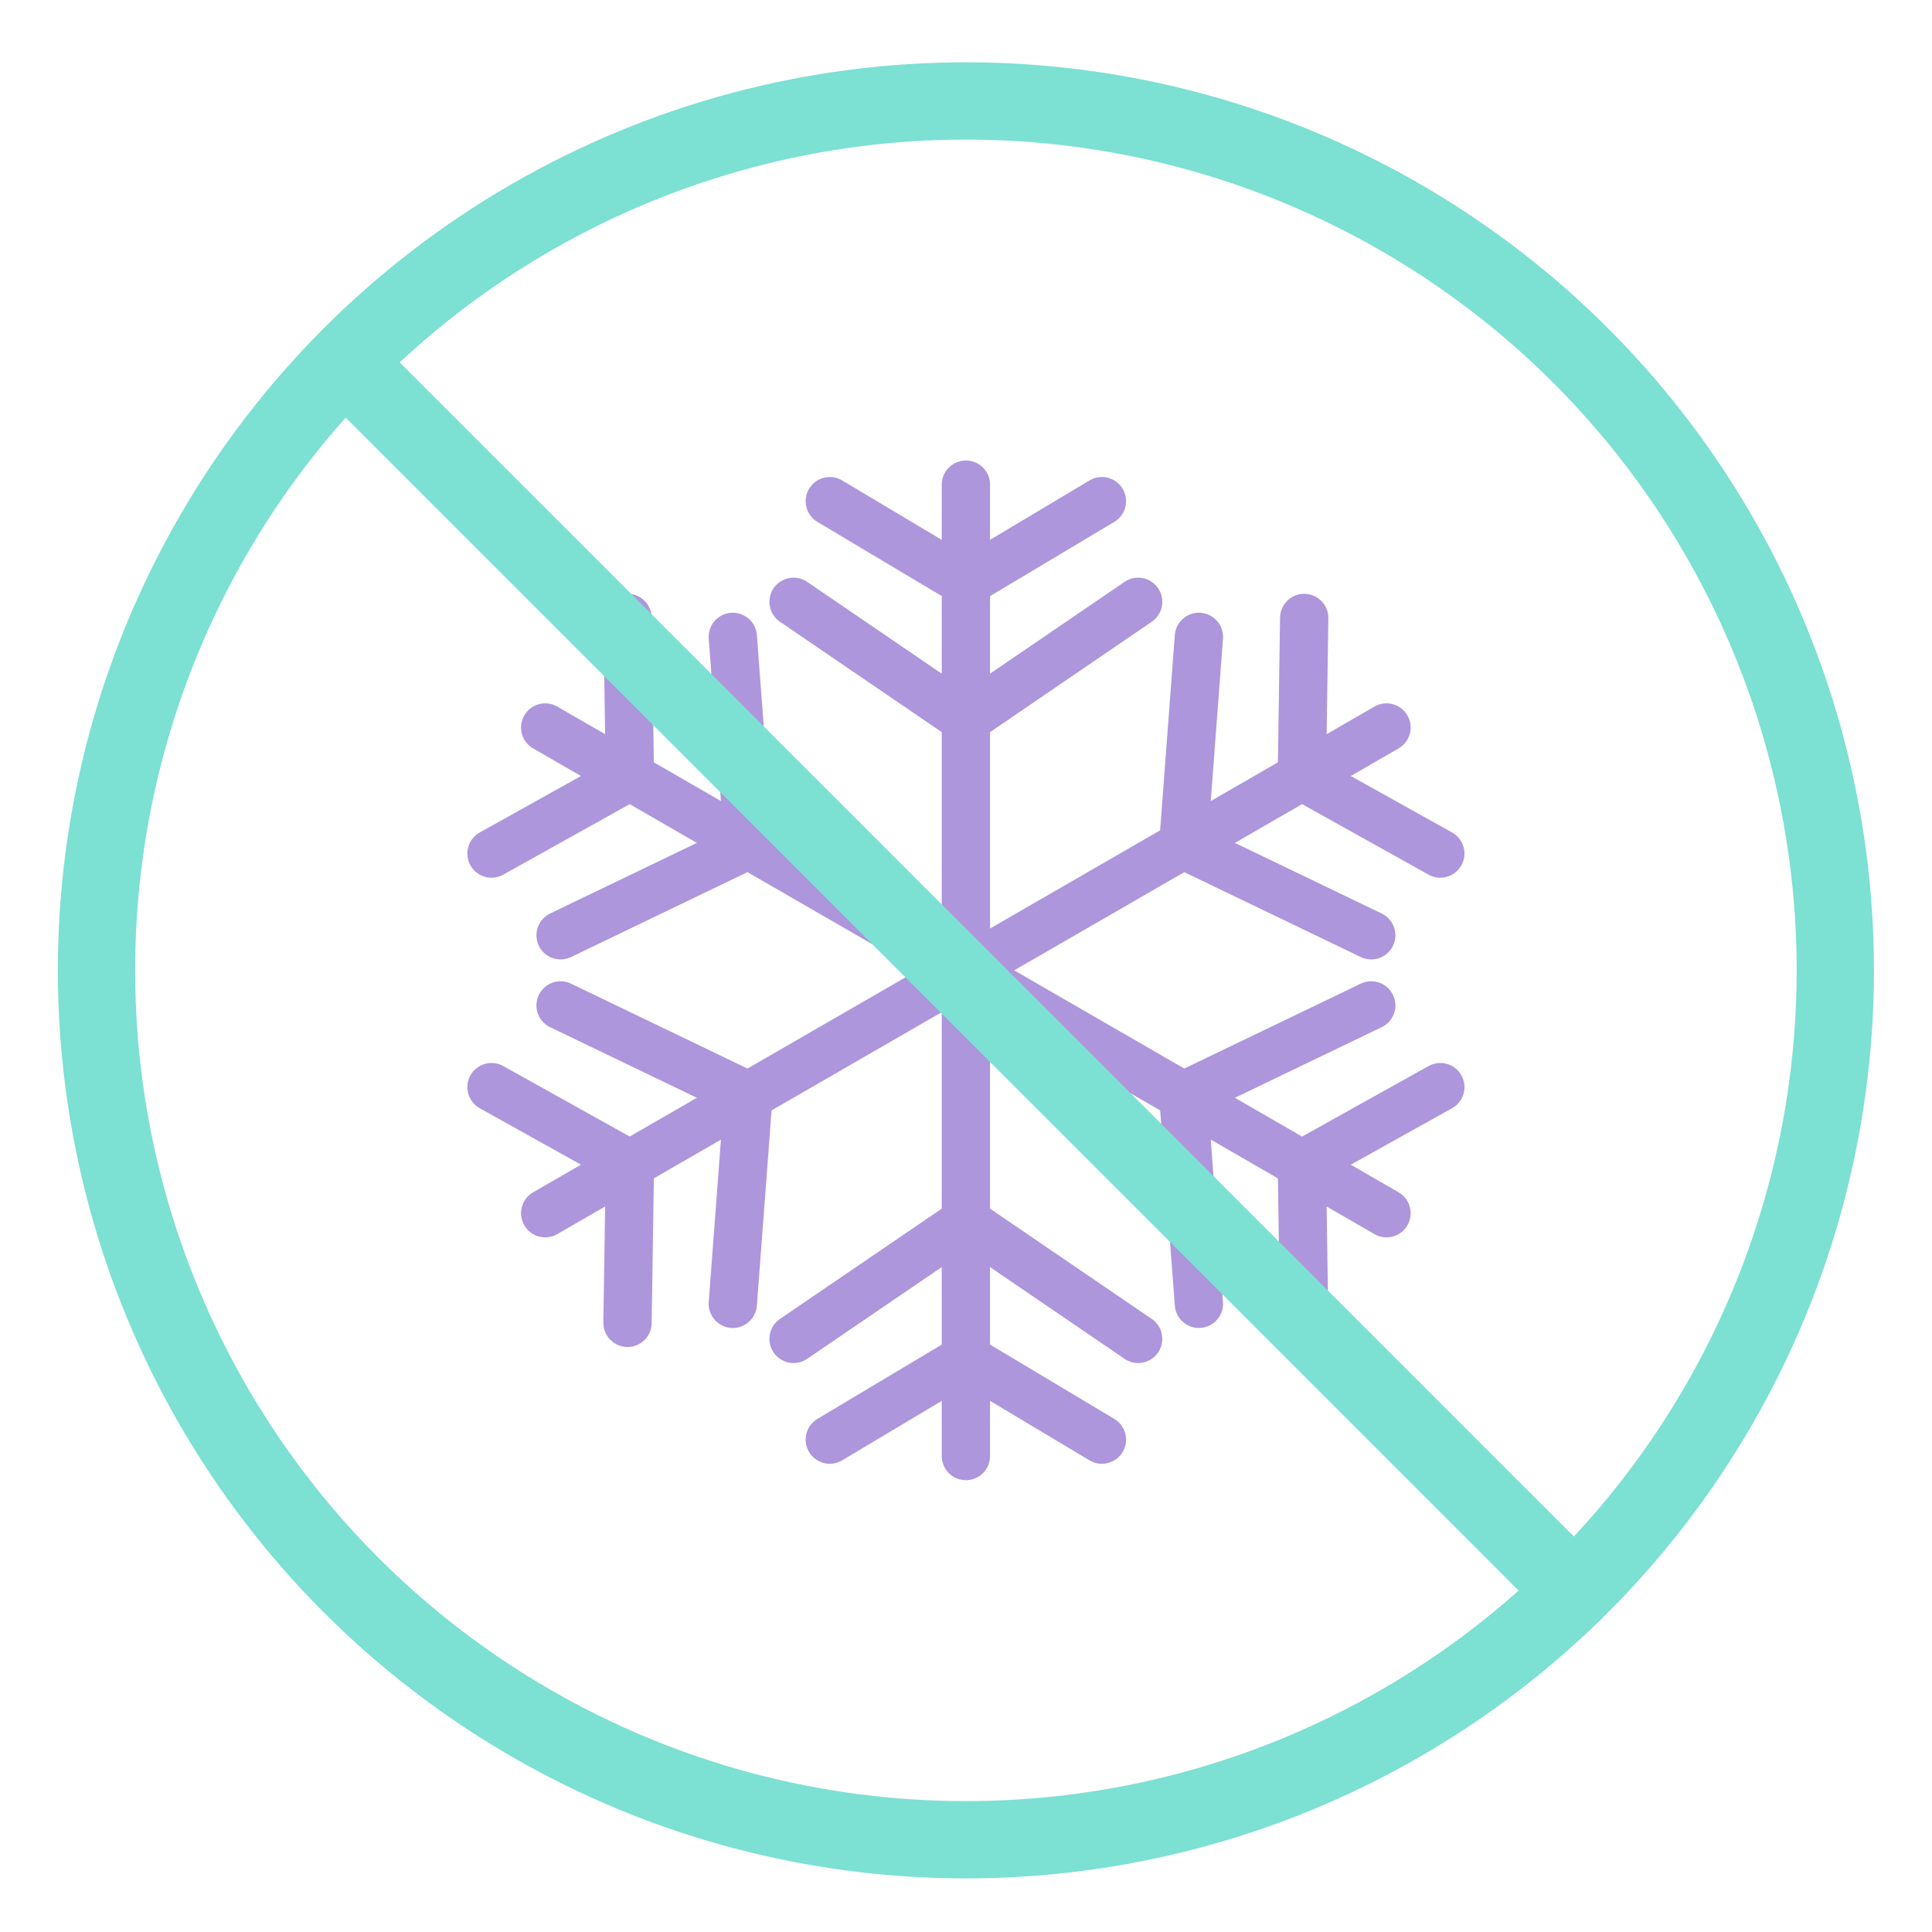 <?xml version="1.0" encoding="UTF-8"?><svg id="AIR_Purifiers" xmlns="http://www.w3.org/2000/svg" viewBox="0 0 200 200"><defs><style>.cls-1{stroke:#ad96dc;stroke-width:5px;}.cls-1,.cls-2{fill:none;stroke-linecap:round;stroke-linejoin:round;}.cls-2{stroke:#7ce0d3;stroke-width:8px;}</style></defs><line class="cls-1" x1="56.44" y1="125.59" x2="99.99" y2="100.45"/><polyline class="cls-1" points="58.03 104.08 77.48 113.44 75.86 134.97"/><polyline class="cls-1" points="50.88 112.54 65.21 120.53 64.96 136.94"/><line class="cls-1" x1="143.53" y1="75.31" x2="99.99" y2="100.45"/><polyline class="cls-1" points="141.95 96.82 122.49 87.46 124.11 65.93"/><polyline class="cls-1" points="149.1 88.36 134.77 80.37 135.01 63.97"/><line class="cls-1" x1="56.44" y1="75.31" x2="99.99" y2="100.45"/><polyline class="cls-1" points="75.86 65.93 77.48 87.46 58.03 96.82"/><polyline class="cls-1" points="64.96 63.97 65.21 80.37 50.88 88.36"/><line class="cls-1" x1="143.53" y1="125.59" x2="99.99" y2="100.45"/><polyline class="cls-1" points="124.11 134.97 122.49 113.44 141.95 104.08"/><polyline class="cls-1" points="135.01 136.94 134.77 120.53 149.1 112.54"/><line class="cls-1" x1="99.99" y1="50.17" x2="99.99" y2="100.45"/><polyline class="cls-1" points="117.82 62.3 99.99 74.47 82.15 62.3"/><polyline class="cls-1" points="114.07 51.88 99.99 60.29 85.9 51.88"/><line class="cls-1" x1="99.99" y1="150.73" x2="99.99" y2="100.45"/><polyline class="cls-1" points="82.15 138.6 99.99 126.44 117.82 138.6"/><polyline class="cls-1" points="85.9 149.03 99.99 140.61 114.07 149.03"/><circle class="cls-2" cx="99.99" cy="100.45" r="90"/><line class="cls-2" x1="36.41" y1="38.2" x2="162.96" y2="164.75"/></svg>